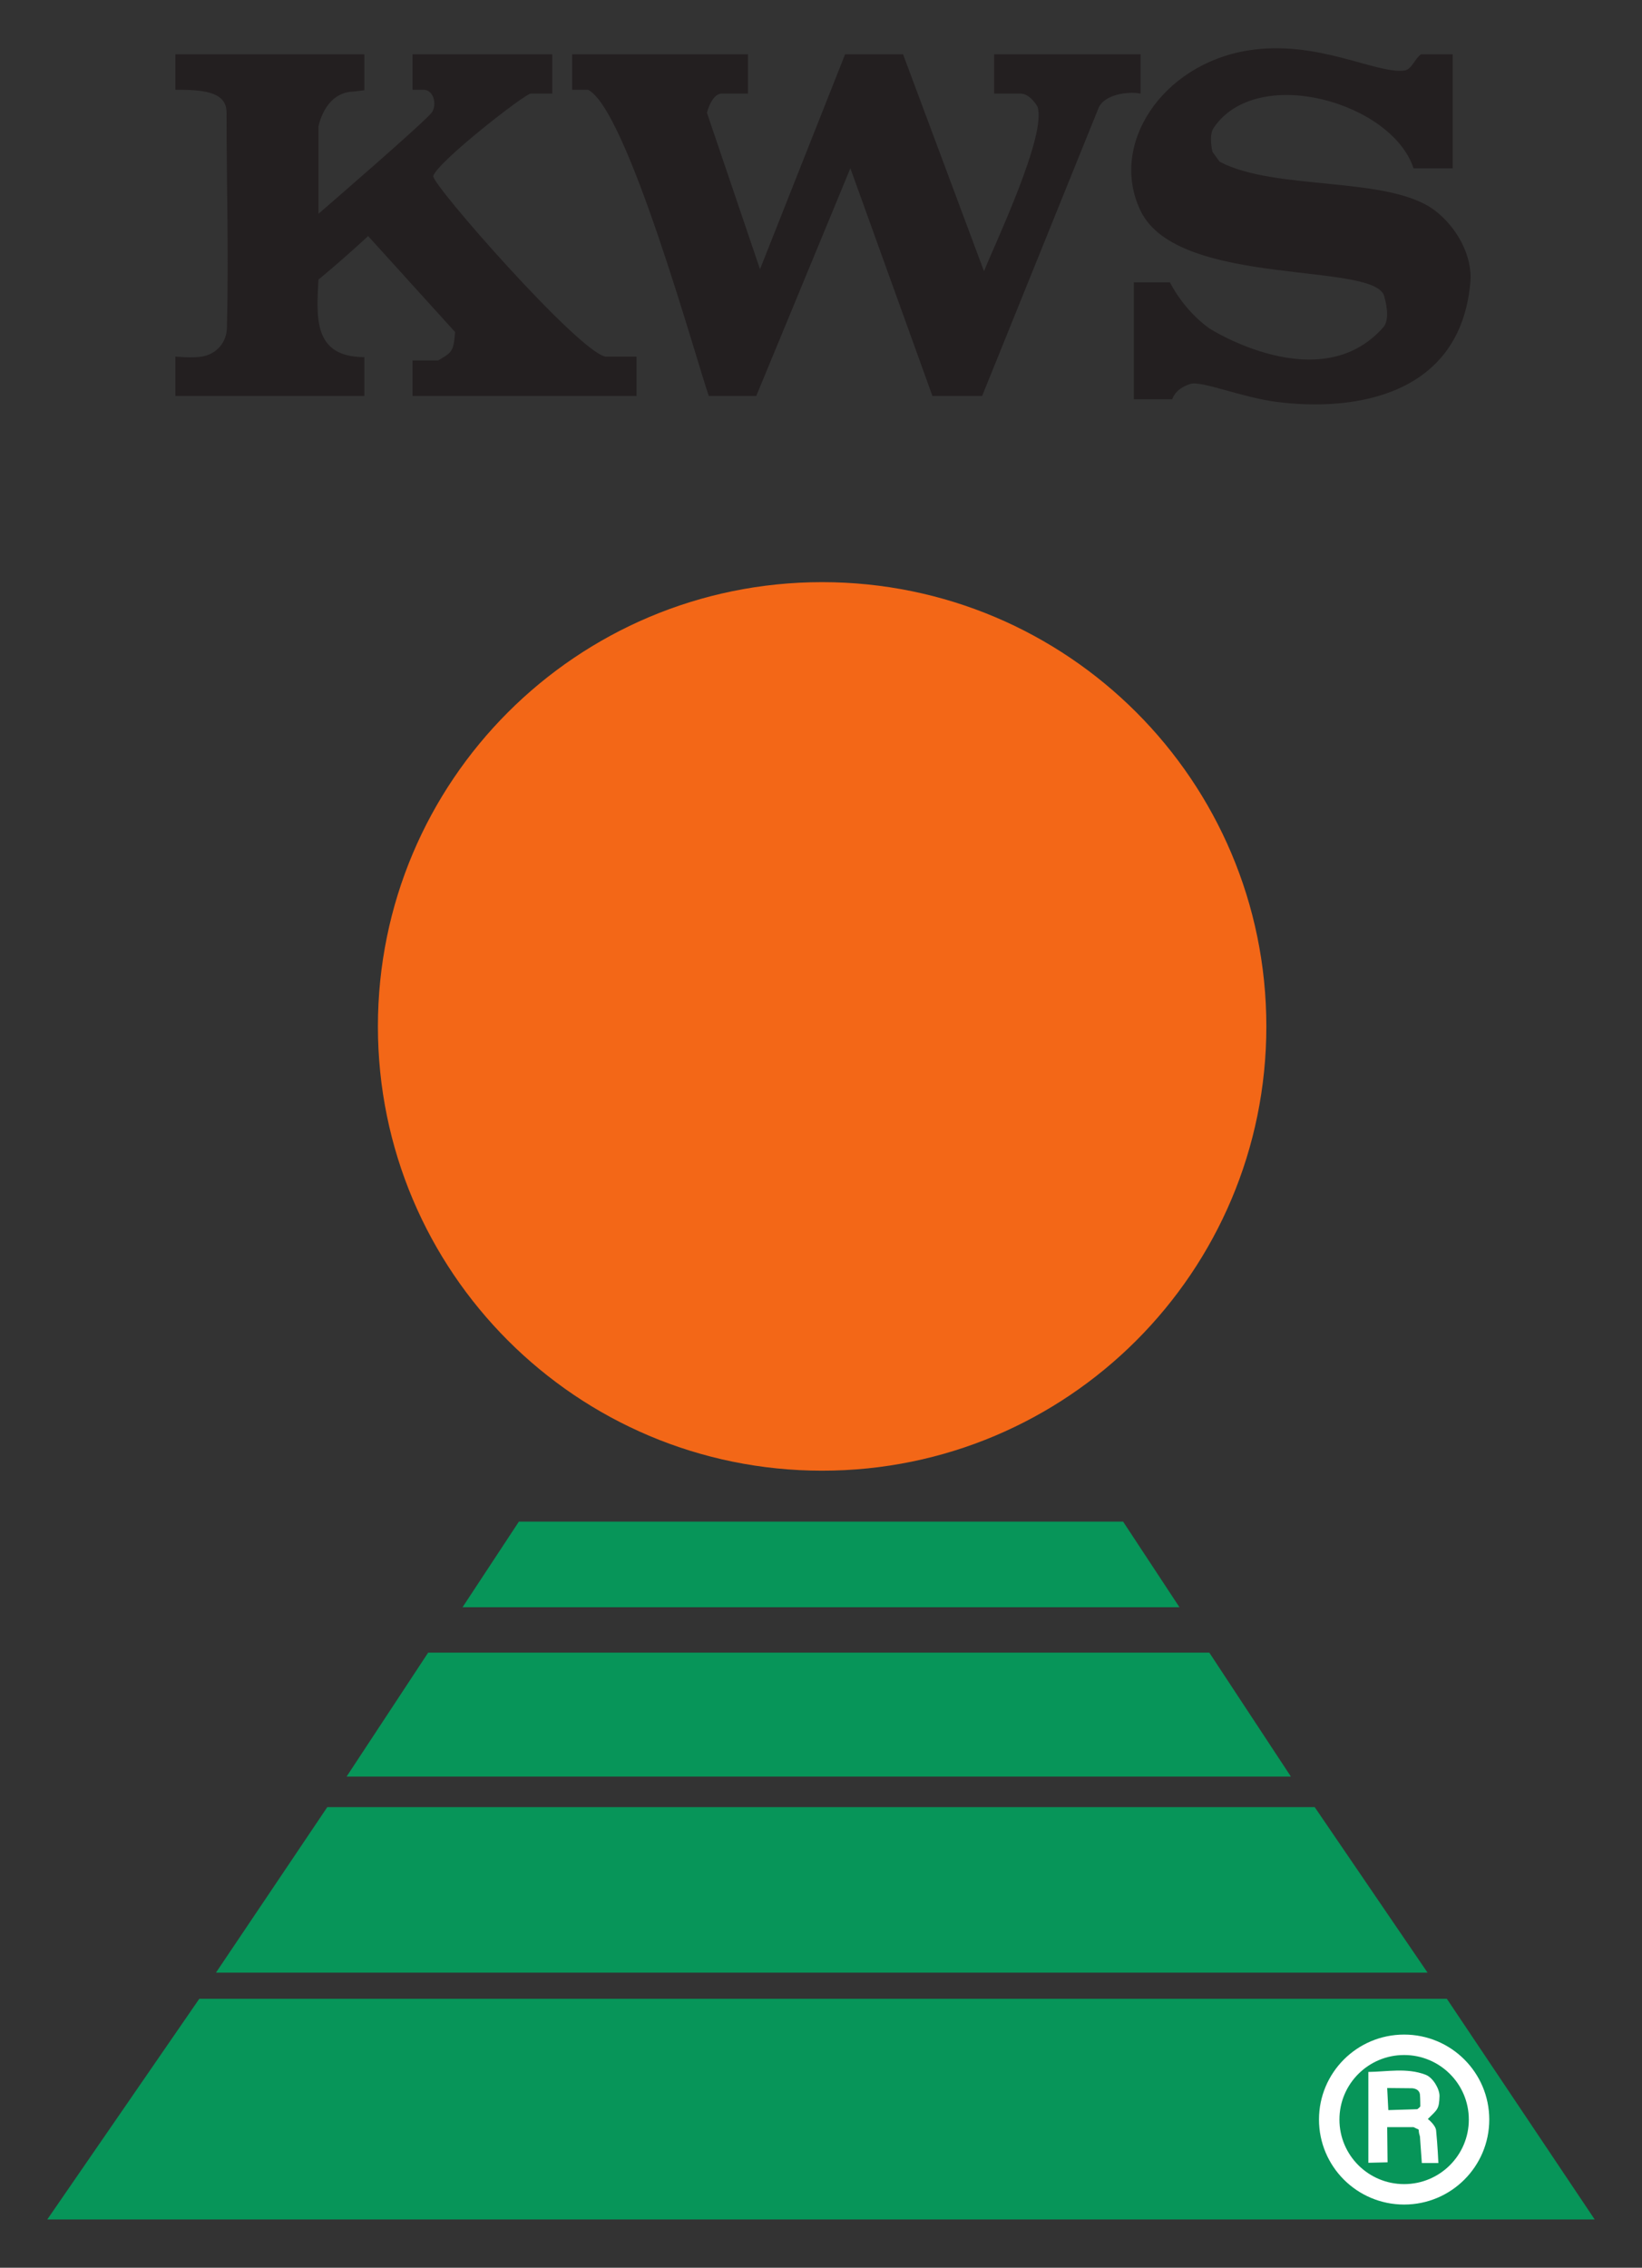 <?xml version="1.0" encoding="UTF-8" standalone="no"?>
<!-- Created with Inkscape (http://www.inkscape.org/) -->
<svg
   xmlns:svg="http://www.w3.org/2000/svg"
   xmlns="http://www.w3.org/2000/svg"
   version="1.0"
   width="601.654"
   height="830.906"
   id="svg2243">
  <rect width="100%" height="100%" fill="#333333" stroke="none"/>
  <defs
     id="defs2245" />
  <g
     transform="translate(-928.203,221.338)"
     id="layer1">
    <g
       transform="translate(17.665,17.679)"
       id="g4891">
      <path
         d="M 983.765,493.736 L 1440.482,493.736 L 1494.14,573.823 L 928.589,573.823 L 983.765,493.736 z "
         style="fill:#079559;fill-rule:nonzero;stroke:#079559;stroke-width:0.772;stroke-linecap:butt;stroke-linejoin:miter;stroke-miterlimit:3.864;stroke-dasharray:none"
         id="path4824" />
      <path
         d="M 1044.044,-108.162 L 1044.044,-93.927 L 974.799,-93.927 L 974.799,-108.355 C 974.799,-108.355 980.731,-107.776 984.454,-108.355 C 989.834,-109.224 993.559,-113.487 993.696,-118.963 C 994.386,-148.758 993.559,-167.159 993.559,-197.699 C 993.559,-204.72 986.799,-206.127 975.765,-206.127 L 974.799,-206.127 L 974.799,-219.121 L 1044.044,-219.121 L 1044.044,-205.947 C 1044.044,-205.947 1041.285,-205.561 1039.492,-205.437 C 1029.285,-204.72 1027.216,-192.553 1027.216,-192.553 L 1027.216,-160.676 C 1027.216,-160.676 1067.218,-195.188 1068.874,-197.961 C 1070.666,-200.857 1069.425,-206.127 1065.7,-206.127 L 1061.701,-206.127 L 1061.701,-219.121 L 1112.876,-219.121 L 1112.876,-204.72 L 1105.014,-204.72 C 1102.944,-204.72 1071.081,-179.918 1069.287,-174.552 C 1068.321,-171.918 1122.256,-110.397 1132.325,-108.355 L 1143.774,-108.355 L 1143.774,-93.927 L 1061.701,-93.927 L 1061.701,-106.935 L 1071.081,-106.935 C 1075.909,-109.859 1076.736,-109.859 1077.287,-117.363 L 1045.424,-152.523 C 1035.354,-143.199 1027.216,-136.564 1027.216,-136.564 C 1026.526,-122.825 1025.146,-108.19 1044.044,-108.162"
         style="fill:#231f20;fill-rule:nonzero;stroke:none;stroke-width:0.056;stroke-linecap:butt;stroke-linejoin:miter;stroke-miterlimit:3.864;stroke-dasharray:none"
         id="path4826" />
      <path
         d="M 1120.187,-219.121 L 1184.604,-219.121 L 1184.604,-204.72 L 1174.948,-204.72 C 1172.603,-204.72 1170.534,-201.45 1169.569,-197.699 L 1189.018,-140.371 L 1220.193,-219.121 L 1241.435,-219.121 L 1271.093,-139.626 C 1274.954,-149.392 1294.266,-189.753 1290.68,-199.961 C 1290.68,-199.961 1288.059,-204.72 1284.472,-204.72 L 1274.816,-204.72 L 1274.816,-219.121 L 1328.475,-219.121 L 1328.475,-204.72 C 1323.923,-205.616 1315.095,-204.485 1313.026,-199.354 L 1270.402,-93.927 L 1252.195,-93.927 L 1222.124,-177.352 L 1187.639,-93.927 L 1170.258,-93.927 C 1165.706,-106.824 1140.326,-199.161 1125.981,-206.127 L 1120.187,-206.127 L 1120.187,-219.121"
         style="fill:#231f20;fill-rule:nonzero;stroke:none;stroke-width:0.056;stroke-linecap:butt;stroke-linejoin:miter;stroke-miterlimit:3.864;stroke-dasharray:none"
         id="path4828" />
      <path
         d="M 1442.827,-219.121 L 1442.827,-177.325 L 1428.481,-177.325 C 1420.618,-201.533 1371.099,-215.686 1355.235,-192.153 C 1353.304,-189.298 1354.822,-183.353 1354.822,-183.353 L 1357.442,-179.753 C 1377.995,-168.938 1419.239,-174.704 1436.206,-161.959 C 1444.206,-155.944 1450.138,-145.351 1449.309,-135.695 C 1445.723,-93.927 1406.825,-88.106 1378.272,-91.761 C 1365.856,-93.348 1350.821,-99.541 1346.821,-98.369 C 1344.751,-97.734 1341.303,-96.258 1340.062,-92.727 L 1325.993,-92.727 L 1325.993,-135.557 L 1339.234,-135.557 C 1339.234,-135.557 1343.924,-125.639 1353.718,-118.646 C 1353.718,-118.646 1394.272,-92.727 1417.446,-119.156 C 1420.204,-122.329 1417.859,-129.957 1417.859,-129.957 C 1416.204,-143.53 1342.268,-133.129 1328.475,-161.752 C 1316.75,-186.001 1336.338,-215.355 1367.65,-220.5 C 1393.169,-224.679 1414.687,-211.796 1425.17,-213.175 C 1427.791,-213.52 1429.033,-217.686 1431.24,-219.121 L 1442.827,-219.121"
         style="fill:#231f20;fill-rule:nonzero;stroke:none;stroke-width:0.056;stroke-linecap:butt;stroke-linejoin:miter;stroke-miterlimit:3.864;stroke-dasharray:none"
         id="path4830" />
      <path
         d="M 1049.01,137.066 C 1049.01,47.157 1121.842,-25.716 1211.779,-25.716 C 1301.714,-25.716 1374.547,47.157 1374.547,137.066 C 1374.547,226.961 1301.714,299.848 1211.779,299.848 C 1121.842,299.848 1049.01,226.961 1049.01,137.066"
         style="fill:#f36717;fill-rule:nonzero;stroke:none;stroke-width:0.056;stroke-linecap:butt;stroke-linejoin:miter;stroke-miterlimit:3.864;stroke-dasharray:none"
         id="path4832" />
      <path
         d="M 1100.875,318.898 L 1080.736,349.493 L 1341.993,349.493 L 1321.854,318.898 L 1100.875,318.898 z "
         style="fill:#079559;fill-rule:nonzero;stroke:#079559;stroke-width:0.772;stroke-linecap:butt;stroke-linejoin:miter;stroke-miterlimit:3.864;stroke-dasharray:none"
         id="path4834" />
      <path
         d="M 1067.632,366.9 L 1038.251,411.538 L 1382.822,411.538 L 1353.442,366.9 L 1067.632,366.9 z "
         style="fill:#079559;fill-rule:nonzero;stroke:#079559;stroke-width:0.772;stroke-linecap:butt;stroke-linejoin:miter;stroke-miterlimit:3.864;stroke-dasharray:none"
         id="path4836" />
      <path
         d="M 1030.665,423.511 L 990.386,483.39 L 1432.894,483.39 L 1392.065,423.511 L 1030.665,423.511 z "
         style="fill:#079559;fill-rule:nonzero;stroke:#079559;stroke-width:0.772;stroke-linecap:butt;stroke-linejoin:miter;stroke-miterlimit:3.864;stroke-dasharray:none"
         id="path4838" />
      <path
         d="M 1397.583,537.6 C 1397.583,522.468 1409.859,510.206 1425.032,510.206 C 1440.206,510.206 1452.483,522.468 1452.483,537.6 C 1452.483,552.732 1440.206,564.995 1425.032,564.995 C 1409.859,564.995 1397.583,552.732 1397.583,537.6 z "
         style="fill:none;stroke:#ffffff;stroke-width:7.49;stroke-linecap:butt;stroke-linejoin:miter;stroke-miterlimit:3.864;stroke-dasharray:none"
         id="path4840" />
      <path
         d="M 1419.239,534.138 L 1429.86,533.807 C 1430.136,533.586 1430.826,533.09 1430.964,532.772 C 1430.964,532.593 1430.964,530.055 1430.826,528.345 C 1430.412,525.862 1427.377,526.124 1427.377,526.124 L 1418.826,526.041 L 1419.239,534.138 z M 1411.928,520.151 L 1411.928,553.436 L 1418.964,553.27 L 1418.826,540.373 L 1428.481,540.373 C 1431.516,541.918 1429.722,540.373 1430.826,543.794 L 1431.516,553.532 L 1437.584,553.532 C 1437.584,553.532 1437.309,547.215 1436.757,541.656 C 1436.619,539.614 1433.723,537.393 1433.723,537.393 C 1437.171,533.89 1437.861,533.986 1437.999,528.938 C 1437.999,526.372 1435.654,522.248 1432.894,521.172 C 1425.998,518.523 1418.549,520.096 1411.928,520.151"
         style="fill:#ffffff;fill-rule:evenodd;stroke:none;stroke-width:0.543;stroke-linecap:butt;stroke-linejoin:miter;stroke-miterlimit:3.864;stroke-dasharray:none"
         id="path4842" />
    </g>
  </g>
</svg>
